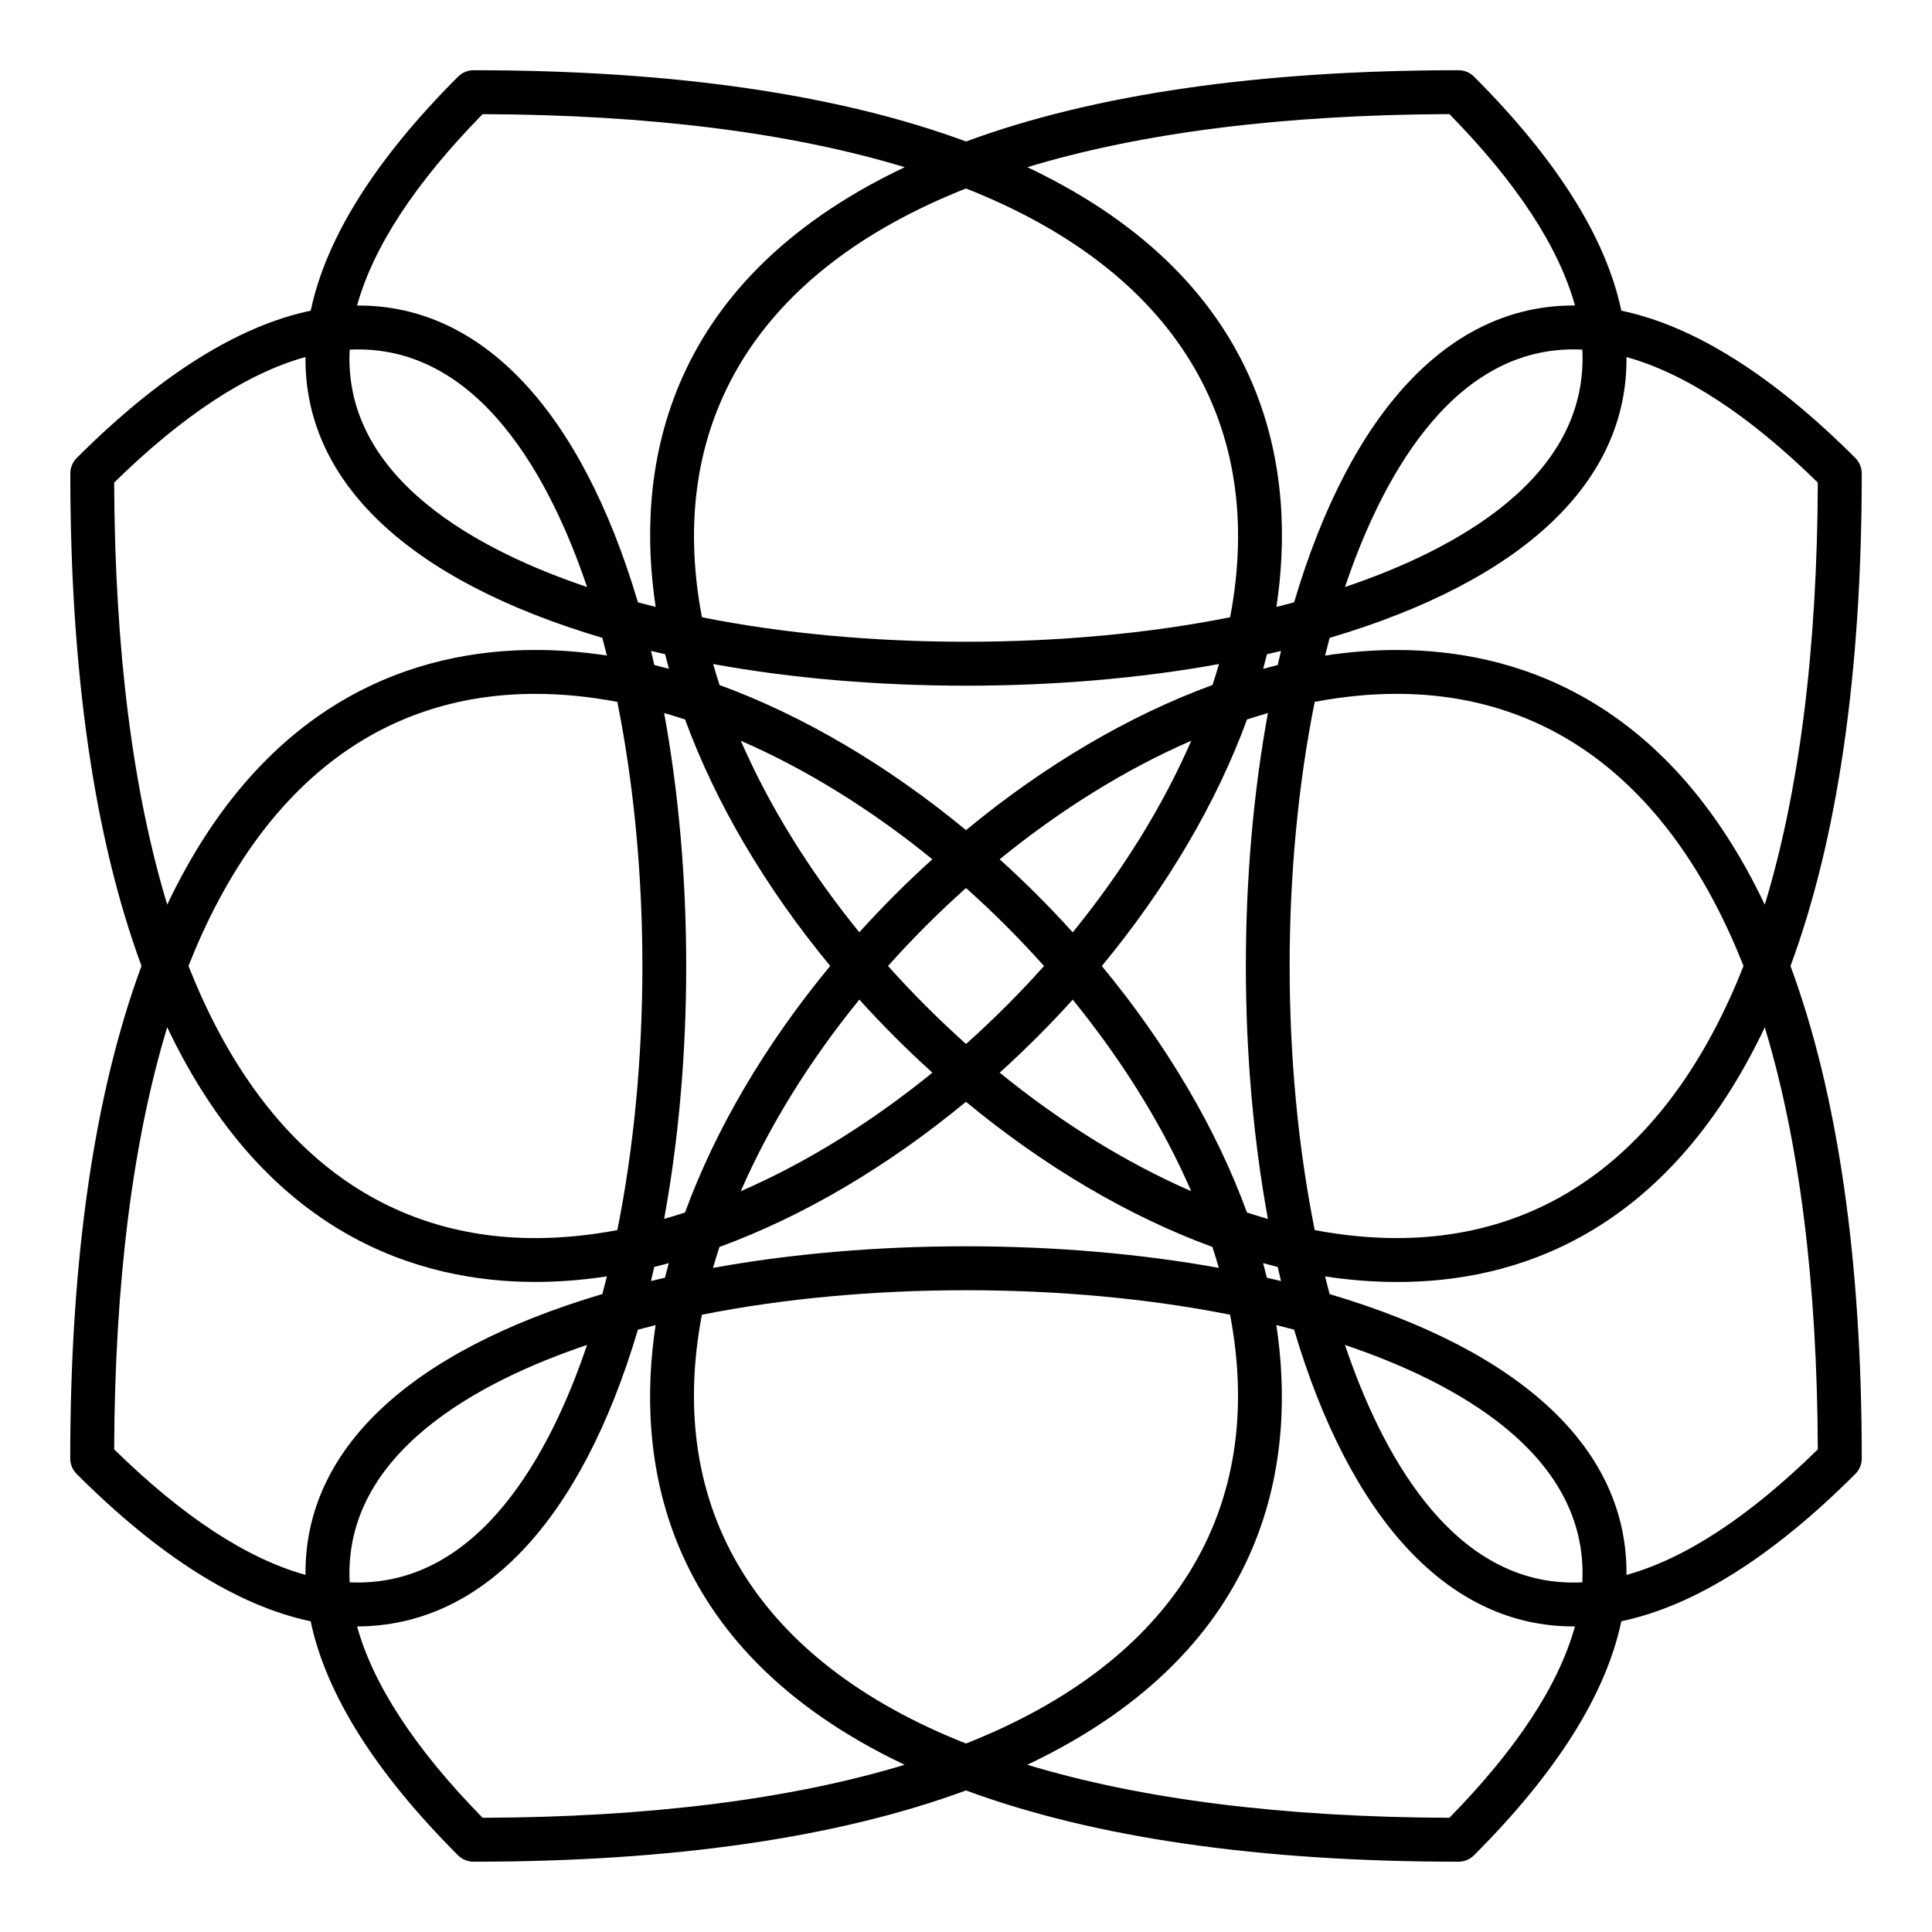 <?xml version="1.0" encoding="UTF-8"?>
<!-- Uploaded to: SVG Repo, www.svgrepo.com, Generator: SVG Repo Mixer Tools -->
<svg fill="#000000" width="800px" height="800px" version="1.1" viewBox="144 144 512 512" xmlns="http://www.w3.org/2000/svg">
 <path d="m530.52 637.37c-52.684 0-96.578-6.348-130.53-18.883-33.941 12.527-77.836 18.883-130.51 18.883-1.543 0-3.023-0.613-4.109-1.707-21.879-21.875-34.996-42.715-39.043-62.008-19.301-4.047-40.133-17.168-62.008-39.035-1.094-1.094-1.707-2.566-1.707-4.109 0-52.699 6.348-96.594 18.883-130.53-12.516-33.934-18.867-77.82-18.867-130.5 0-1.543 0.613-3.023 1.707-4.109 21.879-21.879 42.715-34.996 62.008-39.043 4.047-19.293 17.16-40.125 39.043-62.008 1.094-1.094 2.574-1.707 4.109-1.707 52.684 0 96.578 6.348 130.52 18.883 33.941-12.535 77.836-18.883 130.51-18.883 1.543 0 3.023 0.613 4.109 1.707 21.879 21.879 34.996 42.715 39.035 62.008 19.301 4.055 40.141 17.16 62.008 39.035 1.094 1.094 1.707 2.574 1.707 4.109 0 52.691-6.348 96.594-18.883 130.53 12.527 33.934 18.883 77.836 18.883 130.5 0 1.543-0.613 3.023-1.707 4.109-21.879 21.879-42.715 34.996-62.008 39.035-4.039 19.293-17.152 40.133-39.035 62.008-1.094 1.102-2.574 1.715-4.117 1.715zm-114.27-25.688c30.242 9.168 67.773 13.891 111.85 14.051 17.82-18.16 28.973-35.172 33.281-50.715h-0.449c-32.723 0-58.922-27.895-73.984-78.648-1.551-0.418-3.117-0.812-4.703-1.211 5.117 33.773-0.113 85.297-65.996 116.52zm-177.62-36.66c4.301 15.539 15.465 32.555 33.273 50.715 44.07-0.164 81.594-4.891 111.84-14.051-65.883-31.219-71.113-82.742-66-116.52-1.582 0.395-3.148 0.797-4.688 1.211-15.125 50.988-41.391 78.574-74.426 78.645zm91.375-82.602c-9.812 51.699 14.922 91.887 69.992 113.63 55.07-21.742 79.805-61.93 69.992-113.63-43.246-8.668-96.773-8.652-139.98 0zm170.43 8.012c9.176 27.23 27.508 62.961 60.496 62.961 0.797 0 1.598-0.023 2.402-0.062 1.754-34.398-34.637-53.387-62.898-62.898zm-263.77 62.898c34.531 1.598 53.512-35.02 62.906-62.906-28.27 9.52-64.66 28.508-62.906 62.906zm259.71-76.375c51.465 15.254 79.004 41.422 78.656 74.426 15.539-4.309 32.555-15.473 50.707-33.281-0.164-44.078-4.883-81.594-14.051-111.84-26.285 55.363-66.633 67.574-97.562 67.48-6.168 0-12.52-0.496-18.957-1.48 0.383 1.57 0.785 3.144 1.207 4.695zm-322.12 41.133c18.145 17.805 35.156 28.957 50.707 33.273-0.348-32.996 27.207-59.164 78.664-74.426 0.418-1.543 0.812-3.109 1.211-4.688-6.457 0.992-12.812 1.48-18.973 1.48-30.602 0-71.27-12.137-97.555-67.504-9.164 30.246-13.887 67.777-14.055 111.86zm305.48-45.473c1.254 0.277 2.504 0.574 3.742 0.875-0.293-1.238-0.59-2.488-0.875-3.742-1.285-0.309-2.574-0.652-3.867-1 0.352 1.293 0.684 2.578 1 3.867zm-162.35-2.871c-0.285 1.254-0.582 2.504-0.875 3.742 1.23-0.301 2.473-0.59 3.719-0.875 0.316-1.277 0.652-2.574 1-3.867-1.281 0.359-2.566 0.691-3.844 1zm17.277-5.285c-0.605 1.852-1.18 3.711-1.707 5.551 41.926-7.641 92.105-7.641 134.05 0-0.52-1.844-1.102-3.703-1.707-5.559-22.137-8.102-44.574-21.324-65.309-38.469-20.754 17.168-43.203 30.387-65.328 38.477zm157.75-4.473c7.418 1.41 14.703 2.117 21.719 2.117h0.031c41.543 0 73.277-24.918 91.887-72.098-18.609-47.195-50.367-72.129-91.926-72.129-6.984 0-14.277 0.715-21.711 2.125-8.859 44.113-8.859 95.844 0 139.98zm-298.46-69.996c18.617 47.195 50.375 72.121 91.926 72.121 6.992 0 14.285-0.715 21.719-2.117 8.859-44.109 8.852-95.84 0-139.99-7.426-1.41-14.711-2.125-21.711-2.125-41.578 0-73.324 24.922-91.934 72.109zm280.5 65.332c1.852 0.613 3.711 1.18 5.559 1.715-7.797-42.645-7.797-91.453 0-134.07-1.836 0.527-3.688 1.102-5.543 1.707-8.102 22.137-21.316 44.582-38.477 65.332 17.164 20.75 30.387 43.191 38.461 65.312zm-154.45-132.36c7.797 42.645 7.805 91.453 0 134.06 1.836-0.52 3.688-1.094 5.535-1.699 8.102-22.137 21.316-44.59 38.477-65.34-17.16-20.758-30.375-43.203-38.461-65.316-1.852-0.609-3.703-1.176-5.551-1.703zm51.73 75.941c-13.238 16.277-23.926 33.547-31.414 50.777 17.223-7.488 34.5-18.168 50.777-31.414-6.773-6.113-13.254-12.594-19.363-19.363zm37.195 19.363c16.262 13.23 33.531 23.91 50.754 31.406-7.481-17.215-18.16-34.477-31.398-50.754-6.113 6.762-12.586 13.234-19.355 19.348zm-29.59-28.273c6.481 7.254 13.41 14.184 20.672 20.672 7.254-6.481 14.184-13.402 20.664-20.664-6.481-7.262-13.402-14.184-20.672-20.672-7.258 6.477-14.18 13.398-20.664 20.664zm29.582-28.277c6.766 6.117 13.246 12.594 19.363 19.363 13.238-16.27 23.926-33.547 31.414-50.777-17.223 7.481-34.492 18.16-50.777 31.414zm-68.594-31.406c7.481 17.207 18.16 34.477 31.398 50.754 6.117-6.758 12.586-13.238 19.355-19.348-16.262-13.238-33.531-23.91-50.754-31.406zm173.8-24.059c30.602 0 71.27 12.145 97.562 67.504 9.176-30.234 13.891-67.773 14.051-111.86-18.145-17.797-35.156-28.957-50.707-33.273 0.348 32.996-27.207 59.172-78.664 74.426-0.418 1.543-0.812 3.109-1.211 4.688 6.453-0.988 12.809-1.484 18.969-1.484zm-339.87-44.359c0.164 44.078 4.891 81.602 14.059 111.84 26.277-55.348 66.953-67.488 97.555-67.488 6.168 0 12.52 0.496 18.965 1.48-0.395-1.582-0.797-3.148-1.211-4.688-51.465-15.254-79.012-41.43-78.664-74.426-15.531 4.316-32.543 15.469-50.703 33.281zm160.43 53.645c22.137 8.102 44.574 21.316 65.316 38.461 20.758-17.16 43.203-30.383 65.332-38.469 0.605-1.852 1.18-3.703 1.707-5.551-41.918 7.648-92.098 7.656-134.05 0 0.52 1.848 1.094 3.699 1.695 5.559zm-17.289-5.301c1.285 0.316 2.582 0.652 3.867 1-0.348-1.293-0.684-2.582-1-3.867-1.254-0.285-2.504-0.582-3.742-0.875 0.293 1.246 0.586 2.492 0.875 3.742zm162.36-2.859c-0.316 1.285-0.652 2.574-1 3.867 1.285-0.348 2.574-0.684 3.852-1 0.285-1.254 0.574-2.504 0.875-3.734-1.23 0.293-2.477 0.578-3.727 0.867zm-149.74-9.797c43.25 8.664 96.777 8.656 139.98 0 9.82-51.699-14.914-91.887-69.992-113.63-55.074 21.734-79.801 61.922-69.988 113.63zm-16.961-3.953c1.551 0.41 3.117 0.812 4.703 1.211-5.125-33.777 0.117-85.297 65.992-116.53-30.242-9.168-67.773-13.891-111.85-14.059-17.812 18.16-28.973 35.18-33.273 50.723h0.449c32.723-0.004 58.922 27.891 73.98 78.652zm103.21-115.32c65.875 31.227 71.113 82.742 66 116.52 1.582-0.387 3.148-0.797 4.688-1.211 15.051-50.762 41.25-78.656 73.984-78.656h0.449c-4.309-15.539-15.465-32.562-33.281-50.723-44.074 0.18-81.605 4.902-111.84 14.07zm-179.6 48.352c-1.758 34.398 34.641 53.387 62.906 62.906-9.395-27.887-28.375-64.582-62.906-62.906zm324.27-0.062c-32.988 0-51.328 35.738-60.504 62.969 28.27-9.52 64.656-28.5 62.898-62.906-0.797-0.039-1.602-0.062-2.394-0.062z"/>
</svg>